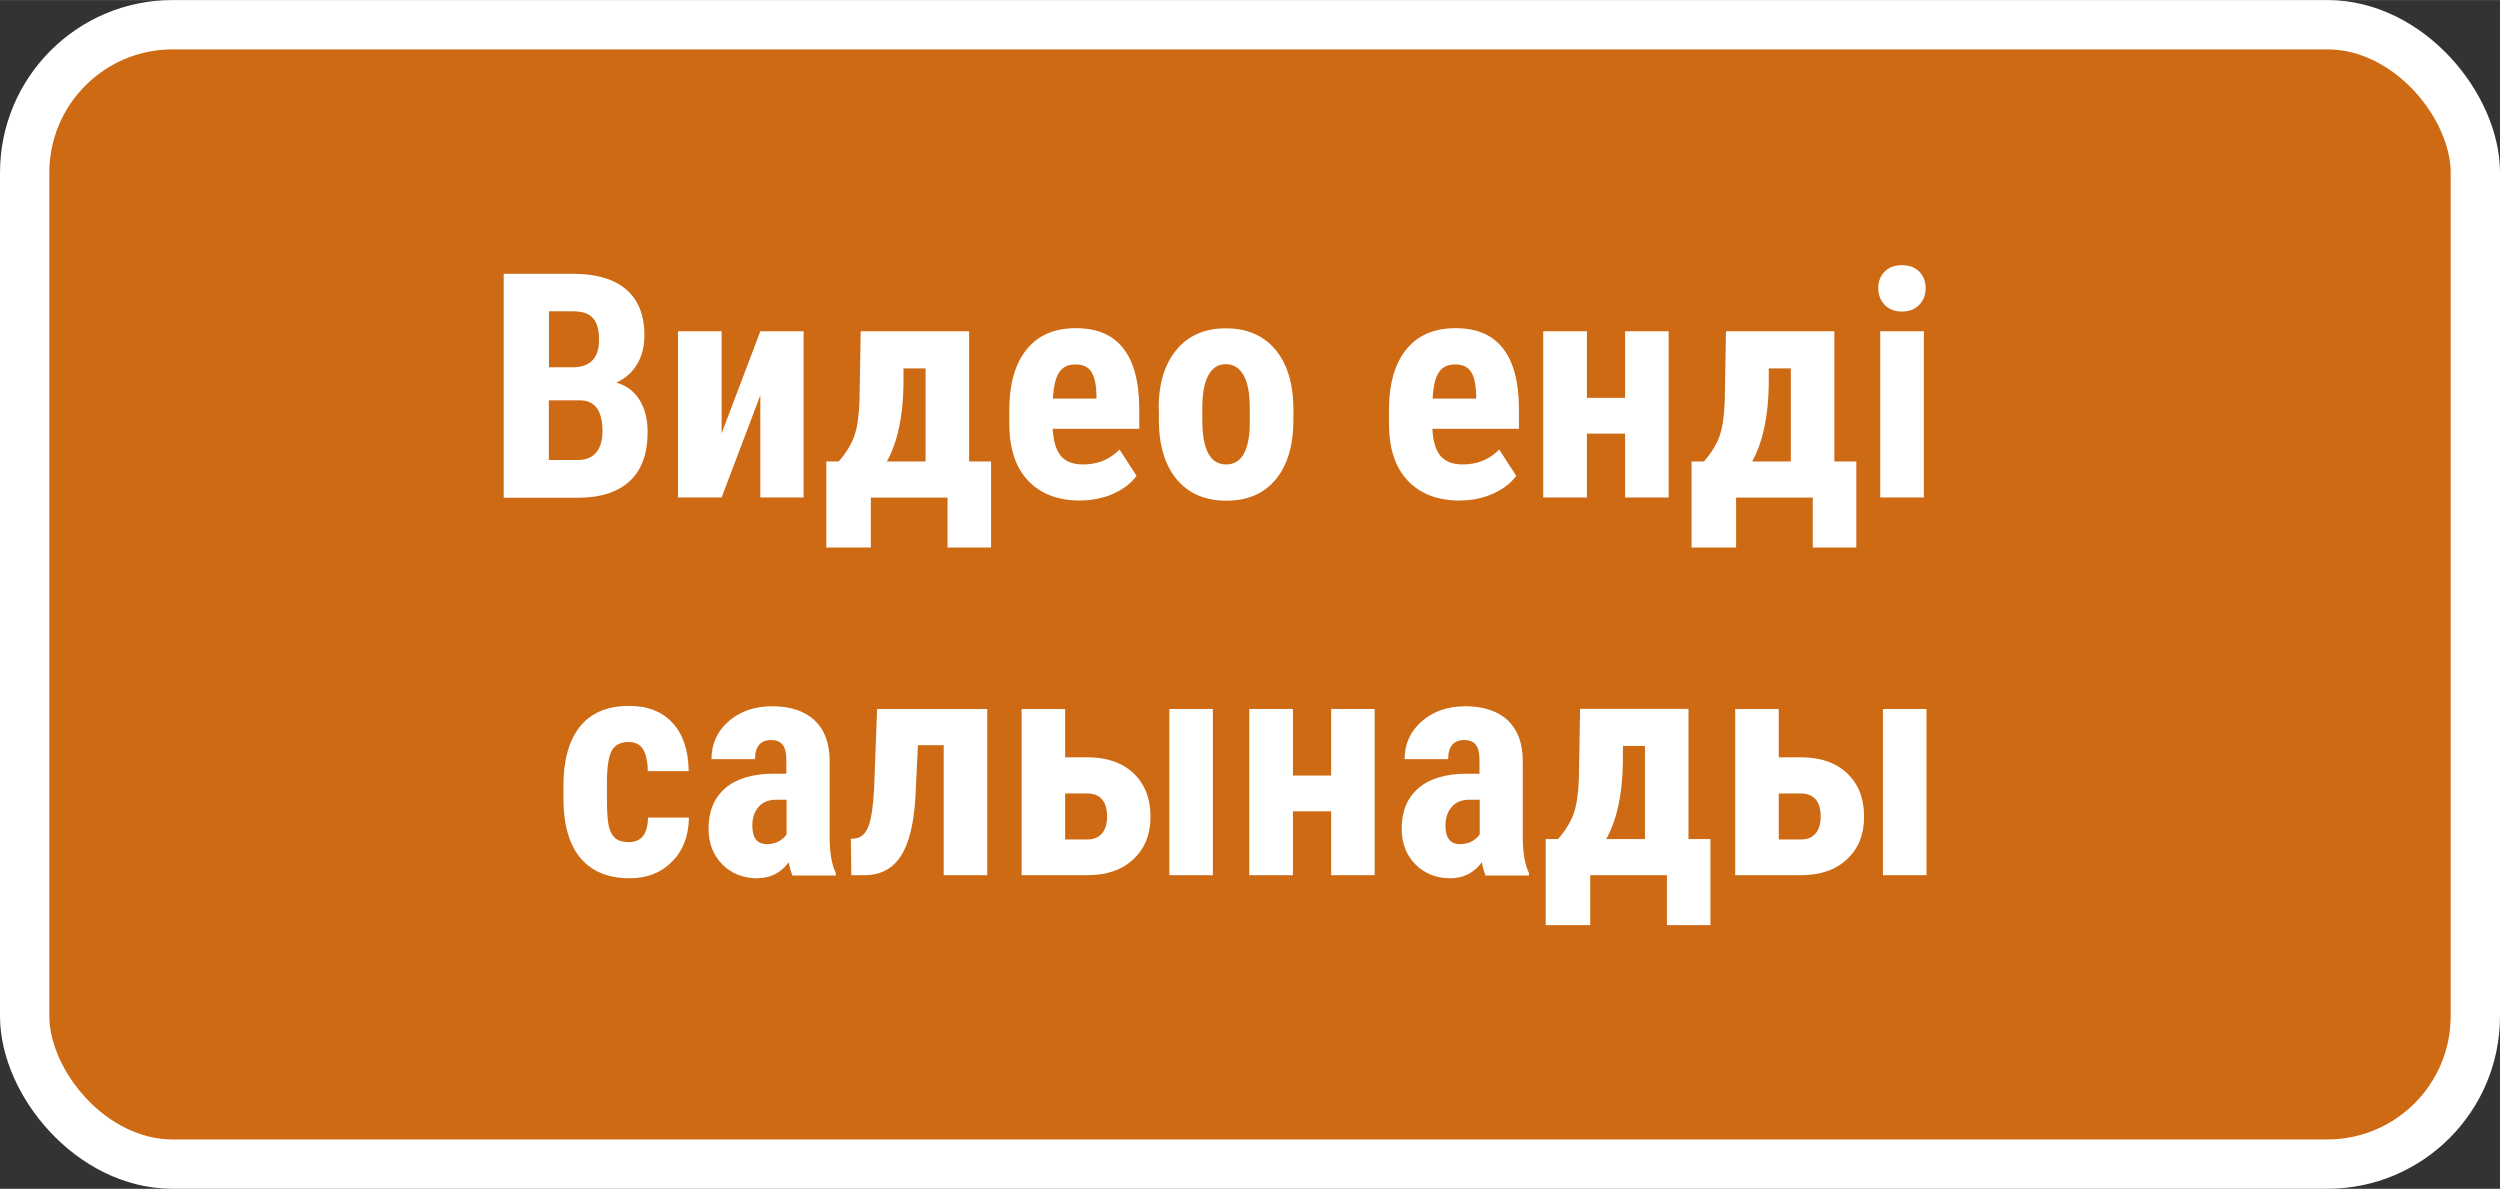 <?xml version="1.0" encoding="UTF-8"?> <svg xmlns="http://www.w3.org/2000/svg" id="uuid-45240995-55b6-4c4e-a75d-8a635cf6fed4" width="71.52mm" height="34.01mm" viewBox="0 0 202.74 96.4"><rect x="0" y="0" width="202.74" height="96.4" fill="#333333" stroke="none"/><defs><style>.uuid-71065f51-5012-46a7-bf5b-1128f807ac28{fill:#fff;}.uuid-542fef32-8ecc-4cba-819f-03603c15554d{fill:#ce6a14;stroke:#fff;stroke-miterlimit:10;stroke-width:4px;}</style></defs><g id="uuid-a804bb92-920a-40af-afd1-2dfe156f8294"><rect class="uuid-542fef32-8ecc-4cba-819f-03603c15554d" x="2" y="2" width="198.74" height="92.4" rx="12" ry="12"></rect><g><path class="uuid-71065f51-5012-46a7-bf5b-1128f807ac28" d="M40.85,40.34V22.2h5.61c1.89,0,3.33,.42,4.32,1.27,.98,.84,1.48,2.08,1.48,3.71,0,.92-.2,1.72-.61,2.38-.41,.66-.96,1.15-1.67,1.46,.81,.23,1.44,.7,1.88,1.4s.66,1.57,.66,2.6c0,1.76-.48,3.09-1.45,3.99s-2.37,1.35-4.21,1.35h-6.01Zm3.66-10.56h1.91c1.44,0,2.16-.74,2.16-2.23,0-.82-.17-1.41-.5-1.77-.33-.36-.87-.54-1.62-.54h-1.94v4.54Zm0,2.67v4.85h2.34c.66,0,1.16-.2,1.5-.61,.34-.41,.51-.98,.51-1.73,0-1.63-.59-2.46-1.77-2.5h-2.58Z"></path><path class="uuid-71065f51-5012-46a7-bf5b-1128f807ac28" d="M61.66,26.86h3.51v13.48h-3.51v-8.29l-3.14,8.29h-3.54v-13.48h3.54v8.28l3.14-8.28Z"></path><path class="uuid-71065f51-5012-46a7-bf5b-1128f807ac28" d="M68.01,37.42c.58-.66,1-1.33,1.25-2.01,.25-.67,.39-1.62,.44-2.83l.1-5.72h8.79v10.56h1.78v6.98h-3.53v-4.05h-6.22v4.05h-3.61v-6.98h1.01Zm3.91,0h3.14v-7.55h-1.79v1.33c-.04,2.58-.48,4.65-1.35,6.22Z"></path><path class="uuid-71065f51-5012-46a7-bf5b-1128f807ac28" d="M87.61,40.59c-1.81,0-3.22-.54-4.24-1.62s-1.52-2.62-1.52-4.64v-1.07c0-2.13,.47-3.77,1.4-4.92,.93-1.16,2.26-1.73,4-1.73s2.97,.54,3.83,1.62c.86,1.08,1.29,2.69,1.31,4.81v1.73h-7.02c.05,1,.27,1.73,.66,2.2,.39,.46,.99,.69,1.81,.69,1.18,0,2.16-.4,2.95-1.21l1.38,2.13c-.43,.6-1.06,1.08-1.88,1.45-.82,.37-1.72,.55-2.68,.55Zm-2.22-8.27h3.53v-.32c-.02-.81-.15-1.42-.4-1.83s-.68-.62-1.3-.62-1.06,.22-1.34,.66-.44,1.15-.49,2.12Z"></path><path class="uuid-71065f51-5012-46a7-bf5b-1128f807ac28" d="M93.96,33.17c0-2.04,.48-3.65,1.45-4.81,.96-1.16,2.3-1.74,4-1.74s3.06,.58,4.03,1.74c.96,1.16,1.45,2.78,1.45,4.84v.86c0,2.05-.48,3.66-1.43,4.81-.96,1.16-2.29,1.73-4.01,1.73s-3.07-.58-4.03-1.74c-.96-1.16-1.44-2.77-1.44-4.83v-.86Zm3.54,.88c0,2.41,.64,3.61,1.93,3.61,1.19,0,1.83-1,1.92-3.02v-1.48c.01-1.23-.16-2.14-.5-2.74-.34-.59-.82-.89-1.45-.89s-1.07,.3-1.4,.89c-.34,.59-.5,1.51-.5,2.74v.88Z"></path><path class="uuid-71065f51-5012-46a7-bf5b-1128f807ac28" d="M118.4,40.59c-1.81,0-3.22-.54-4.24-1.62s-1.52-2.62-1.52-4.64v-1.07c0-2.13,.47-3.77,1.4-4.92,.93-1.16,2.26-1.73,4-1.73s2.97,.54,3.83,1.62c.86,1.08,1.29,2.69,1.31,4.81v1.73h-7.02c.05,1,.27,1.73,.66,2.2,.39,.46,.99,.69,1.81,.69,1.18,0,2.16-.4,2.95-1.21l1.38,2.13c-.43,.6-1.06,1.08-1.88,1.45-.82,.37-1.72,.55-2.68,.55Zm-2.22-8.27h3.53v-.32c-.02-.81-.15-1.42-.4-1.83s-.68-.62-1.3-.62-1.06,.22-1.34,.66-.44,1.15-.49,2.12Z"></path><path class="uuid-71065f51-5012-46a7-bf5b-1128f807ac28" d="M135.32,40.34h-3.53v-5.18h-3.1v5.18h-3.54v-13.48h3.54v5.4h3.1v-5.4h3.53v13.48Z"></path><path class="uuid-71065f51-5012-46a7-bf5b-1128f807ac28" d="M138.18,37.42c.58-.66,1-1.33,1.25-2.01,.25-.67,.39-1.62,.44-2.83l.1-5.72h8.79v10.56h1.78v6.98h-3.53v-4.05h-6.22v4.05h-3.61v-6.98h1.01Zm3.91,0h3.14v-7.55h-1.79v1.33c-.04,2.58-.48,4.65-1.35,6.22Z"></path><path class="uuid-71065f51-5012-46a7-bf5b-1128f807ac28" d="M152.32,23.37c0-.55,.17-1,.52-1.35s.81-.52,1.4-.52,1.05,.17,1.4,.52c.35,.35,.52,.8,.52,1.35s-.17,.99-.52,1.35-.81,.54-1.4,.54-1.06-.18-1.4-.54-.52-.81-.52-1.35Zm3.7,16.97h-3.54v-13.48h3.54v13.48Z"></path><path class="uuid-71065f51-5012-46a7-bf5b-1128f807ac28" d="M50.99,68.29c1.02,0,1.54-.66,1.56-1.99h3.32c-.02,1.47-.47,2.66-1.36,3.56-.89,.91-2.04,1.36-3.44,1.36-1.74,0-3.06-.54-3.98-1.62s-1.38-2.67-1.4-4.77v-1.07c0-2.12,.45-3.73,1.35-4.85s2.23-1.67,3.99-1.67c1.49,0,2.66,.46,3.51,1.38s1.29,2.22,1.31,3.91h-3.32c0-.76-.13-1.34-.37-1.75-.24-.41-.64-.61-1.2-.61-.61,0-1.05,.22-1.32,.65-.27,.44-.41,1.28-.42,2.54v1.37c0,1.1,.05,1.86,.16,2.3,.11,.44,.29,.76,.54,.96,.25,.2,.6,.3,1.06,.3Z"></path><path class="uuid-71065f51-5012-46a7-bf5b-1128f807ac28" d="M64.26,70.97c-.1-.21-.2-.56-.3-1.05-.63,.86-1.49,1.3-2.57,1.3s-2.07-.37-2.81-1.12c-.74-.75-1.12-1.72-1.12-2.9,0-1.41,.45-2.5,1.35-3.28s2.2-1.17,3.89-1.18h1.07v-1.08c0-.61-.1-1.03-.31-1.28-.21-.25-.51-.37-.91-.37-.88,0-1.32,.52-1.32,1.55h-3.53c0-1.25,.47-2.27,1.4-3.08,.93-.81,2.12-1.21,3.54-1.21s2.62,.38,3.43,1.15c.81,.77,1.21,1.87,1.21,3.3v6.34c.02,1.16,.18,2.07,.5,2.73v.21h-3.55Zm-2.08-2.52c.39,0,.72-.08,1-.24,.27-.16,.48-.34,.61-.56v-2.8h-.85c-.6,0-1.07,.19-1.41,.57-.34,.38-.52,.89-.52,1.53,0,1,.39,1.5,1.17,1.5Z"></path><path class="uuid-71065f51-5012-46a7-bf5b-1128f807ac28" d="M80.06,57.49v13.48h-3.53v-10.54h-2.09l-.2,4.16c-.12,2.16-.51,3.76-1.16,4.79-.65,1.03-1.61,1.56-2.89,1.59h-1.15l-.04-2.94,.4-.05c.47-.07,.82-.41,1.05-1.03,.22-.62,.37-1.64,.44-3.07l.24-6.39h8.94Z"></path><path class="uuid-71065f51-5012-46a7-bf5b-1128f807ac28" d="M86.38,61.41h1.81c1.59,0,2.83,.44,3.75,1.31,.91,.87,1.36,2.04,1.36,3.5s-.46,2.58-1.38,3.45c-.92,.87-2.17,1.3-3.75,1.3h-5.32v-13.48h3.53v3.93Zm0,2.93v3.73h1.84c.49,0,.87-.16,1.15-.49,.27-.32,.41-.77,.41-1.35,0-1.26-.55-1.89-1.66-1.89h-1.74Zm11.98,6.63h-3.53v-13.48h3.53v13.48Z"></path><path class="uuid-71065f51-5012-46a7-bf5b-1128f807ac28" d="M111.48,70.97h-3.53v-5.18h-3.1v5.18h-3.54v-13.48h3.54v5.4h3.1v-5.4h3.53v13.48Z"></path><path class="uuid-71065f51-5012-46a7-bf5b-1128f807ac28" d="M120.47,70.97c-.1-.21-.2-.56-.3-1.05-.63,.86-1.49,1.3-2.57,1.3s-2.07-.37-2.81-1.12c-.74-.75-1.12-1.72-1.12-2.9,0-1.41,.45-2.5,1.35-3.28s2.2-1.17,3.89-1.18h1.07v-1.08c0-.61-.1-1.03-.31-1.28-.21-.25-.51-.37-.91-.37-.88,0-1.32,.52-1.32,1.55h-3.53c0-1.25,.47-2.27,1.4-3.08,.93-.81,2.12-1.21,3.54-1.21s2.62,.38,3.43,1.15c.81,.77,1.21,1.87,1.21,3.3v6.34c.02,1.16,.18,2.07,.5,2.73v.21h-3.55Zm-2.08-2.52c.39,0,.72-.08,1-.24,.27-.16,.48-.34,.61-.56v-2.8h-.85c-.6,0-1.07,.19-1.41,.57-.34,.38-.52,.89-.52,1.53,0,1,.39,1.5,1.17,1.5Z"></path><path class="uuid-71065f51-5012-46a7-bf5b-1128f807ac28" d="M126.35,68.04c.58-.66,1-1.33,1.25-2.01,.25-.67,.39-1.62,.44-2.83l.1-5.72h8.79v10.56h1.78v6.98h-3.53v-4.05h-6.22v4.05h-3.61v-6.98h1.01Zm3.91,0h3.14v-7.55h-1.79v1.33c-.04,2.58-.48,4.65-1.35,6.22Z"></path><path class="uuid-71065f51-5012-46a7-bf5b-1128f807ac28" d="M144.25,61.41h1.81c1.59,0,2.83,.44,3.75,1.31,.91,.87,1.36,2.04,1.36,3.5s-.46,2.58-1.38,3.45c-.92,.87-2.17,1.3-3.75,1.3h-5.32v-13.48h3.53v3.93Zm0,2.93v3.73h1.84c.49,0,.87-.16,1.15-.49,.27-.32,.41-.77,.41-1.35,0-1.26-.55-1.89-1.66-1.89h-1.74Zm11.98,6.63h-3.53v-13.48h3.53v13.48Z"></path></g></g></svg> 